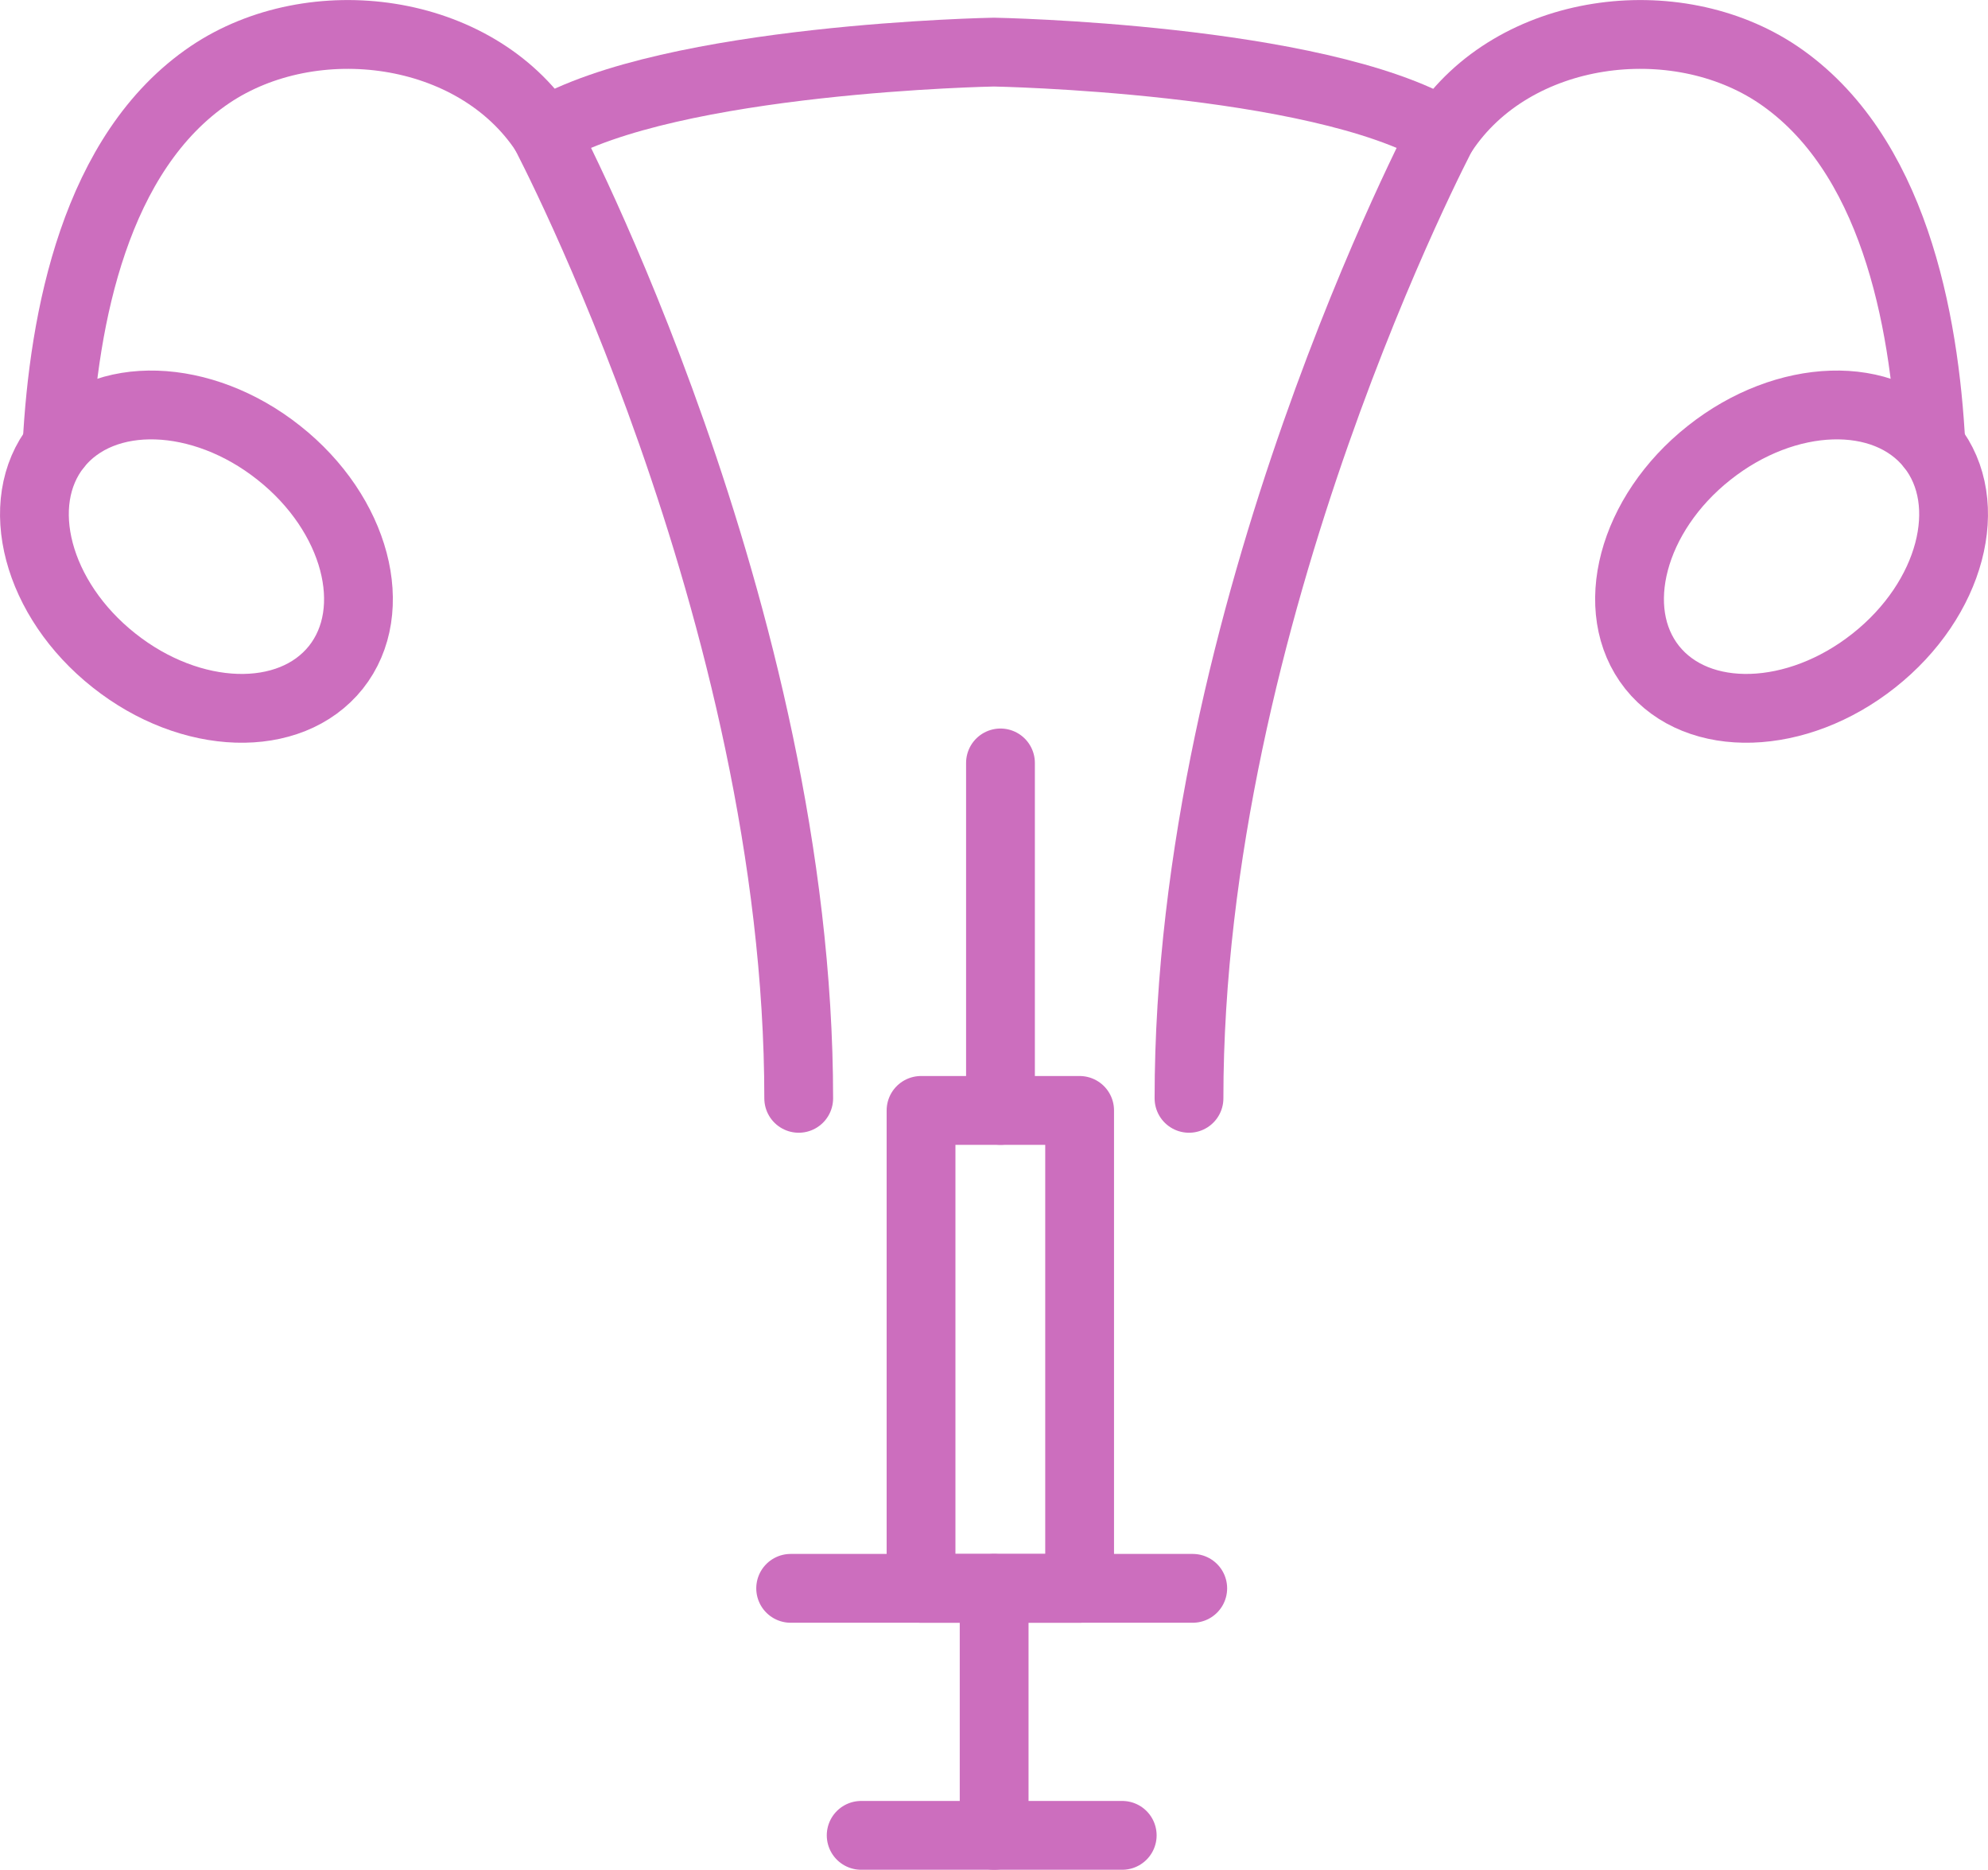 <svg xmlns="http://www.w3.org/2000/svg" id="Capa_2" data-name="Capa 2" viewBox="0 0 69.07 64.94"><defs><style>      .cls-1 {        fill: none;        stroke: #cc6ebe;        stroke-linecap: round;        stroke-linejoin: round;        stroke-width: 2.39px;      }    </style></defs><g id="Capa_1-2" data-name="Capa 1"><g><path class="cls-1" d="M67.09,15.49c1.58,1.99.7,5.33-1.98,7.45-2.67,2.12-6.12,2.23-7.71.24-1.58-1.99-.7-5.33,1.98-7.45,2.67-2.12,6.12-2.23,7.71-.24Z"></path><path class="cls-1" d="M50.14,4.6c2.44-3.69,8.06-4.41,11.63-2.01,4,2.7,5.09,8.45,5.32,12.9"></path><path class="cls-1" d="M27.75,38.15c0-16.88-8.82-33.55-8.82-33.55,4.38-2.59,15.6-2.79,15.6-2.79,0,0,11.22.2,15.6,2.79,0,0-8.82,16.67-8.82,33.55"></path><path class="cls-1" d="M1.98,15.49c-1.58,1.99-.7,5.33,1.98,7.45,2.67,2.12,6.12,2.23,7.71.24,1.58-1.99.7-5.33-1.98-7.45-2.67-2.12-6.12-2.23-7.71-.24Z"></path><path class="cls-1" d="M18.93,4.6C16.5.91,10.87.19,7.3,2.59,3.3,5.29,2.21,11.05,1.98,15.49"></path><rect class="cls-1" x="32" y="38.57" width="5.51" height="16.6"></rect><line class="cls-1" x1="34.76" y1="38.57" x2="34.76" y2="26.5"></line><line class="cls-1" x1="27.47" y1="55.17" x2="41.44" y2="55.17"></line><line class="cls-1" x1="29.92" y1="63.75" x2="38.99" y2="63.75"></line><line class="cls-1" x1="34.54" y1="55.17" x2="34.54" y2="63.75"></line></g></g></svg>